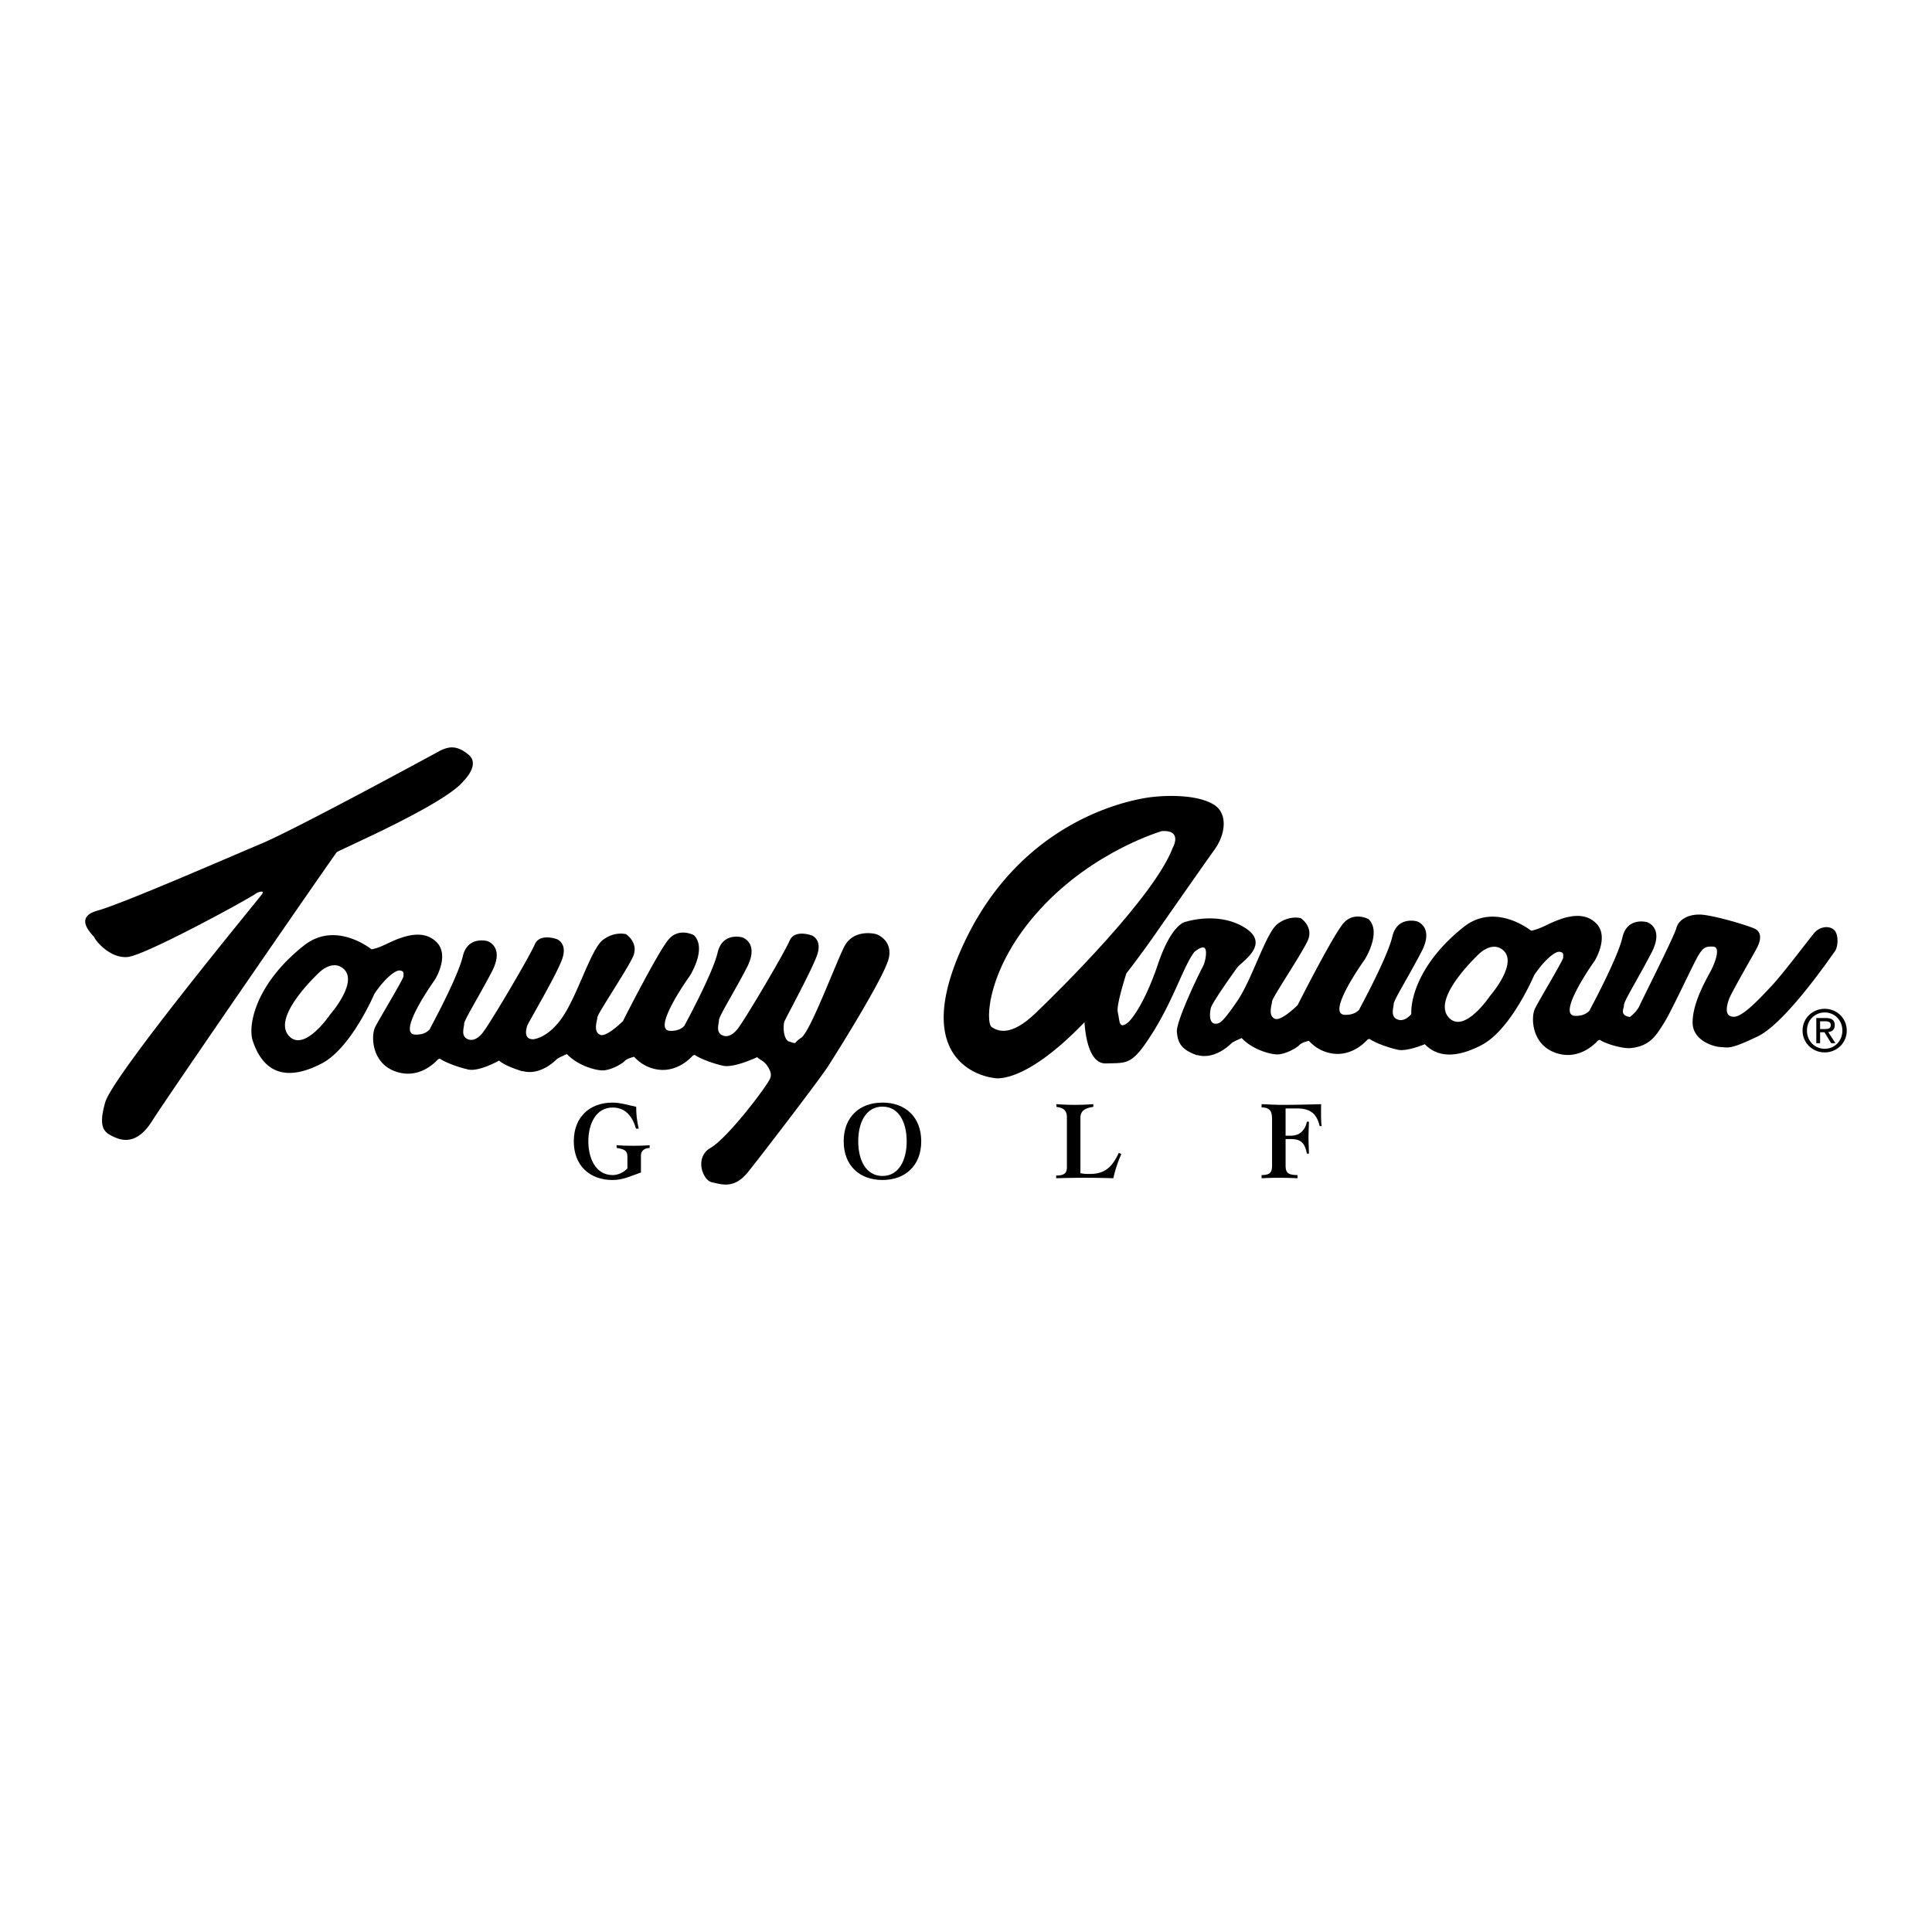 <svg xmlns="http://www.w3.org/2000/svg" width="2500" height="2500" viewBox="0 0 192.756 192.756"><g fill-rule="evenodd" clip-rule="evenodd"><path fill="#fff" d="M0 0h192.756v192.756H0V0z"/><path d="M182.943 92.738c-.533-.426-1.385-.249-1.883.285-.305.325-3.162 4.122-4.264 5.293-1.102 1.174-2.879 3.127-3.803 3.127s-.781-.924-.498-1.74c.223-.639 2.453-4.477 2.771-5.082.32-.604.641-1.528-.178-1.954-.566-.296-4.299-1.421-5.543-1.421-1.242 0-2.096.568-2.309 1.386-.213.817-3.377 7.071-3.66 7.71-.285.641-.967 1.125-.967 1.125-1.057-.18-.586-.803-.588-1.197 0-.398 1.459-2.723 2.756-5.231 1.299-2.509-.461-3.037-.461-3.037s-1.975-.554-2.447 1.526-3.256 7.232-3.256 7.232l.004.033c-.242.291-.684.582-1.469.559-1.93-.061 1.955-5.497 1.955-5.497s1.486-2.403.148-3.731c-1.336-1.329-3.305-.629-4.955.175-.742.362-1.225.507-1.533.558-.41-.318-3.738-2.745-6.729-.373-4.104 3.256-5.295 6.767-5.229 8.694-.463.529-.873.619-1.141.596-1.055-.184-.617-1.197-.617-1.592 0-.398 1.467-2.717 2.771-5.222 1.307-2.505-.453-3.038-.453-3.038s-1.971-.56-2.451 1.519c-.48 2.079-3.279 7.222-3.279 7.222l.006.033c-.244.291-.686.58-1.471.553-1.93-.066 1.973-5.489 1.973-5.489s1.74-2.718.408-4.051c0 0-1.527-.853-2.594.498-1.062 1.346-4.049 7.191-4.49 8.074-.752.729-1.789 1.551-2.252 1.369-.746-.293-.32-1.387-.293-1.76.025-.373 2.824-4.53 3.518-5.969s-.666-2.318-.666-2.318-1.146-.32-2.318.586c-1.174.906-2.506 5.49-4.025 7.701-1.295 1.889-1.668 2.201-2.02 2.24-.994.143-.619-1.502-.619-1.502.037-.498 2.666-4.122 2.666-4.122.498-.604 3.32-2.325.746-3.944-2.633-1.656-5.863-.604-5.863-.604s-1.385.036-2.807 4.229c-1.529 4.512-2.949 5.791-2.949 5.791-.996.818-.854-.143-1.066-.994-.131-.52.412-2.443.857-3.867a98.614 98.614 0 0 0 2.768-3.755s5.041-7.227 6.021-8.582c1.121-1.545 1.377-3.656-.105-4.53-2.078-1.226-5.971-.746-5.971-.746S102.611 80.465 96.224 94c-5.975 12.663 2.877 13.54 2.877 13.54s2.871.914 9.1-5.551c.076 1.24.438 4.166 2.148 4.111 2.166-.072 2.594.213 4.689-3.127 2.096-3.342 3.057-6.609 4.123-7.996 0 0 .746-.64 1.029-.391.285.249.07 1.422-.213 1.919-.285.497-2.666 5.401-2.559 6.468.107 1.064.408 1.74 2.008 2.309l.008-.023c1.73.498 3.234-.98 3.412-1.158.188-.186 1.039-.533 1.039-.533.959 1.041 2.586 1.572 3.438 1.627.854.053 2.053-.641 2.318-.934.197-.215.695-.359.945-.42.422.461.955.854 1.613 1.086 2.398.854 4.051-1.012 4.211-1.172a.418.418 0 0 1 .219-.104c.656.441 1.926.879 2.82 1.08.713.162 1.936-.244 2.707-.551 1 1.047 2.703 1.635 5.674.078 2.307-1.211 4.279-4.816 5.252-6.996 1.059-1.563 2.086-2.347 2.502-2.302.48.052.373.318.375.585 0 .267-2.387 4.217-2.811 5.073-.424.854-.361 3.572 2.039 4.418s4.049-1.025 4.207-1.186a.412.412 0 0 1 .219-.105c.656.441 2.338.896 3.072.824 1.99-.195 2.596-1.348 3.342-2.52.746-1.174 2.914-5.898 3.412-6.716.496-.817.746-.924 1.492-.889.746.036.248 1.528-.355 2.63-.604 1.102-1.705 3.162-1.705 4.938 0 1.777 2.025 2.418 2.807 2.453s.889.283 3.695-1.066 7.32-7.995 7.676-8.457c.357-.463.428-1.777-.106-2.204zM87.43 93.201s-2.274-.64-3.234 1.314c-.959 1.954-3.375 8.458-4.264 9.026-.729.467-.429.621-.908.465l.002-.004h-.017l-.375-.125c-.543-.4-.479-1.65-.39-1.918.106-.32 2.7-5.045 3.269-6.645.569-1.599-.533-1.99-.533-1.99s-1.706-.64-2.203.533c-.498 1.172-4.229 7.498-5.117 8.705-.53.723-1.01.836-1.31.811-1.056-.184-.618-1.197-.618-1.592 0-.398 1.466-2.719 2.771-5.223 1.306-2.505-.453-3.039-.453-3.039s-1.972-.56-2.452 1.52c-.48 2.078-3.278 7.222-3.278 7.222l.005.031c-.244.293-.685.582-1.471.555-1.93-.066 1.972-5.49 1.972-5.49s1.741-2.718.409-4.05c0 0-1.528-.853-2.594.498-1.062 1.345-4.048 7.189-4.491 8.074-.752.727-1.79 1.551-2.252 1.369-.747-.293-.32-1.387-.293-1.76.026-.373 2.825-4.529 3.518-5.969.693-1.439-.667-2.318-.667-2.318s-1.146-.32-2.318.586-2.505 5.491-4.024 7.702c-1.296 1.887-2.591 2.164-2.944 2.205l.003-.01c-.959 0-.675-1.031-.568-1.352.107-.32 2.914-5.045 3.482-6.644s-.533-1.99-.533-1.99-1.706-.64-2.203.533c-.497 1.173-4.229 7.498-5.117 8.705-.53.723-1.009.836-1.31.811-1.056-.184-.617-1.197-.617-1.592 0-.398 1.466-2.719 2.771-5.223 1.306-2.505-.453-3.039-.453-3.039s-1.972-.56-2.452 1.52c-.479 2.078-3.278 7.222-3.278 7.222l.005.031c-.245.293-.686.582-1.471.555-1.929-.066 1.972-5.49 1.972-5.49s1.493-2.398.16-3.731c-1.333-1.332-3.305-.639-4.957.16-.743.36-1.227.503-1.535.553-.41-.319-3.73-2.755-6.727-.393-4.839 3.815-5.649 7.995-5.117 9.542.533 1.545 1.985 4.783 6.876 2.238 2.311-1.203 4.294-4.803 5.272-6.979 1.065-1.561 2.093-2.342 2.509-2.297.479.055.373.32.373.588 0 .266-2.398 4.209-2.825 5.062-.426.854-.373 3.57 2.025 4.424s4.051-1.014 4.211-1.172a.397.397 0 0 1 .219-.104c.655.441 1.924.877 2.819 1.08 1.102.248 3.092-.889 3.092-.889.604.568 2.31 1.066 2.31 1.066l.008-.025c1.73.5 3.234-.979 3.412-1.156.187-.186 1.039-.533 1.039-.533.959 1.039 2.585 1.572 3.438 1.625.853.055 2.052-.639 2.319-.932.196-.217.695-.359.944-.42.421.461.956.852 1.614 1.086 2.398.854 4.05-1.012 4.21-1.172a.4.4 0 0 1 .22-.104c.655.441 1.924.877 2.819 1.08 1.102.248 3.411-.854 3.411-.854.283.266.593.34.928.744.344.492.56.912.369 1.371-.355.852-4.264 5.969-5.934 6.928-1.67.961-.782 3.27.143 3.447.924.178 2.167.711 3.553-.994 1.386-1.707 7.107-9.203 7.924-10.447.817-1.244 5.721-9.061 6.147-10.909.43-1.845-1.24-2.413-1.24-2.413z"/><path d="M63.454 112.604c-.332-1.143-.997-2.105-2.327-2.105-1.682 0-2.428 1.646-2.428 3.369 0 1.725.746 3.369 2.428 3.369.523 0 1.128-.268 1.471-.672v-1.119c0-.627-.232-.783-1.078-.918v-.268c.453.033.997.055 1.652.055.645 0 1.199-.021 1.642-.055v.268c-.595.035-.867.336-.867.75v1.701c-1.047.369-1.813.75-2.831.75-2.276 0-3.868-1.432-3.868-3.861 0-2.428 1.592-3.861 3.868-3.861.816 0 1.592.27 2.357.414 0 .795.07 1.4.251 2.184h-.27v-.001zM91.911 113.867c0 2.43-1.592 3.861-3.868 3.861s-3.868-1.432-3.868-3.861c0-2.428 1.592-3.861 3.868-3.861s3.868 1.433 3.868 3.861z"/><path d="M85.625 113.867c0 1.836.746 3.459 2.418 3.459s2.418-1.623 2.418-3.459-.746-3.459-2.418-3.459-2.418 1.623-2.418 3.459z" fill="#fff"/><path d="M106.445 111.518c0-.828-.414-.986-1.049-1.086v-.27a24.745 24.745 0 0 0 3.687 0v.27c-.613.1-1.289.258-1.289 1.086v5.529c.191.055.555.078.938.078 1.49 0 2.215-.66 2.891-2.105l.252.123a12.522 12.522 0 0 0-.797 2.408 112.78 112.78 0 0 0-2.789-.045c-.967 0-1.945.021-2.912.045v-.27c.545 0 1.068-.078 1.068-.795v-4.968zM128.264 113.309h.525c.705 0 1.379-.359 1.602-1.4h.201c-.01.527-.041 1.064-.041 1.59 0 .537.031 1.064.041 1.602h-.201c-.223-1.098-.615-1.455-1.602-1.455h-.525v2.584c0 .729.162.996 1.189 1.008v.314a53.141 53.141 0 0 0-1.914-.045c-.555 0-1.117.021-1.672.045v-.314c.887-.012 1.047-.279 1.047-1.008v-4.477c0-.84-.141-1.23-1.047-1.275v-.314c.686.023 1.381.068 2.064.068 1.289 0 2.59-.033 3.879-.068-.01.27-.01.539-.01.795 0 .459 0 .93.061 1.389h-.201c-.293-1.266-.957-1.758-2.268-1.758h-1.129v2.719h.001zM43.973 74.865s-14.356 7.817-17.909 9.31c-3.553 1.493-13.787 5.97-16.345 6.68-2.559.711-.284 2.559-.284 2.701s1.492 2.132 3.34 1.918c1.848-.213 12.508-6.04 12.863-6.396 0 0 .853-.355.498.142S11.282 107.271 10.5 109.973c-.782 2.699 0 3.055.924 3.482.924.426 2.345.639 3.767-1.635 1.421-2.275 18.193-26.58 18.406-26.792.213-.213 10.802-4.762 12.65-7.107 0 0 1.706-1.634.498-2.629s-1.991-.782-2.772-.427z"/><path d="M31.944 96.932s-4.87 4.432-3.145 6.396c1.545 1.758 4.157-2.133 4.157-2.133s3.054-3.469 1.12-4.69c-1.012-.64-2.132.427-2.132.427zM147.645 95.09s-4.857 4.447-3.125 6.406c1.551 1.754 4.15-2.145 4.15-2.145s3.043-3.478 1.105-4.694c-1.015-.636-2.13.433-2.13.433zM115.945 82.913s-6.77 1.919-12.152 7.782c-5.383 5.863-5.49 11.354-4.85 11.779.639.426 1.918.959 4.369-1.387 2.453-2.344 11.887-11.672 13.699-16.522.001.001 1.012-1.758-1.066-1.652z" fill="#fff"/><path d="M179.842 102.818c0-1.25 1.014-2.17 2.211-2.17 1.186 0 2.199.92 2.199 2.17 0 1.26-1.014 2.182-2.199 2.182-1.198 0-2.211-.922-2.211-2.182z"/><path d="M182.053 104.637c.984 0 1.762-.771 1.762-1.818 0-1.029-.777-1.807-1.762-1.807-.996 0-1.773.777-1.773 1.807-.001 1.046.777 1.818 1.773 1.818z" fill="#fff"/><path d="M181.592 104.078h-.379v-2.51h.955c.594 0 .887.221.887.715 0 .449-.281.645-.65.691l.715 1.104h-.428l-.662-1.088h-.438v1.088z"/><path d="M182.047 102.668c.322 0 .611-.021.611-.408 0-.311-.283-.369-.547-.369h-.52v.777h.456z" fill="#fff"/></g></svg>